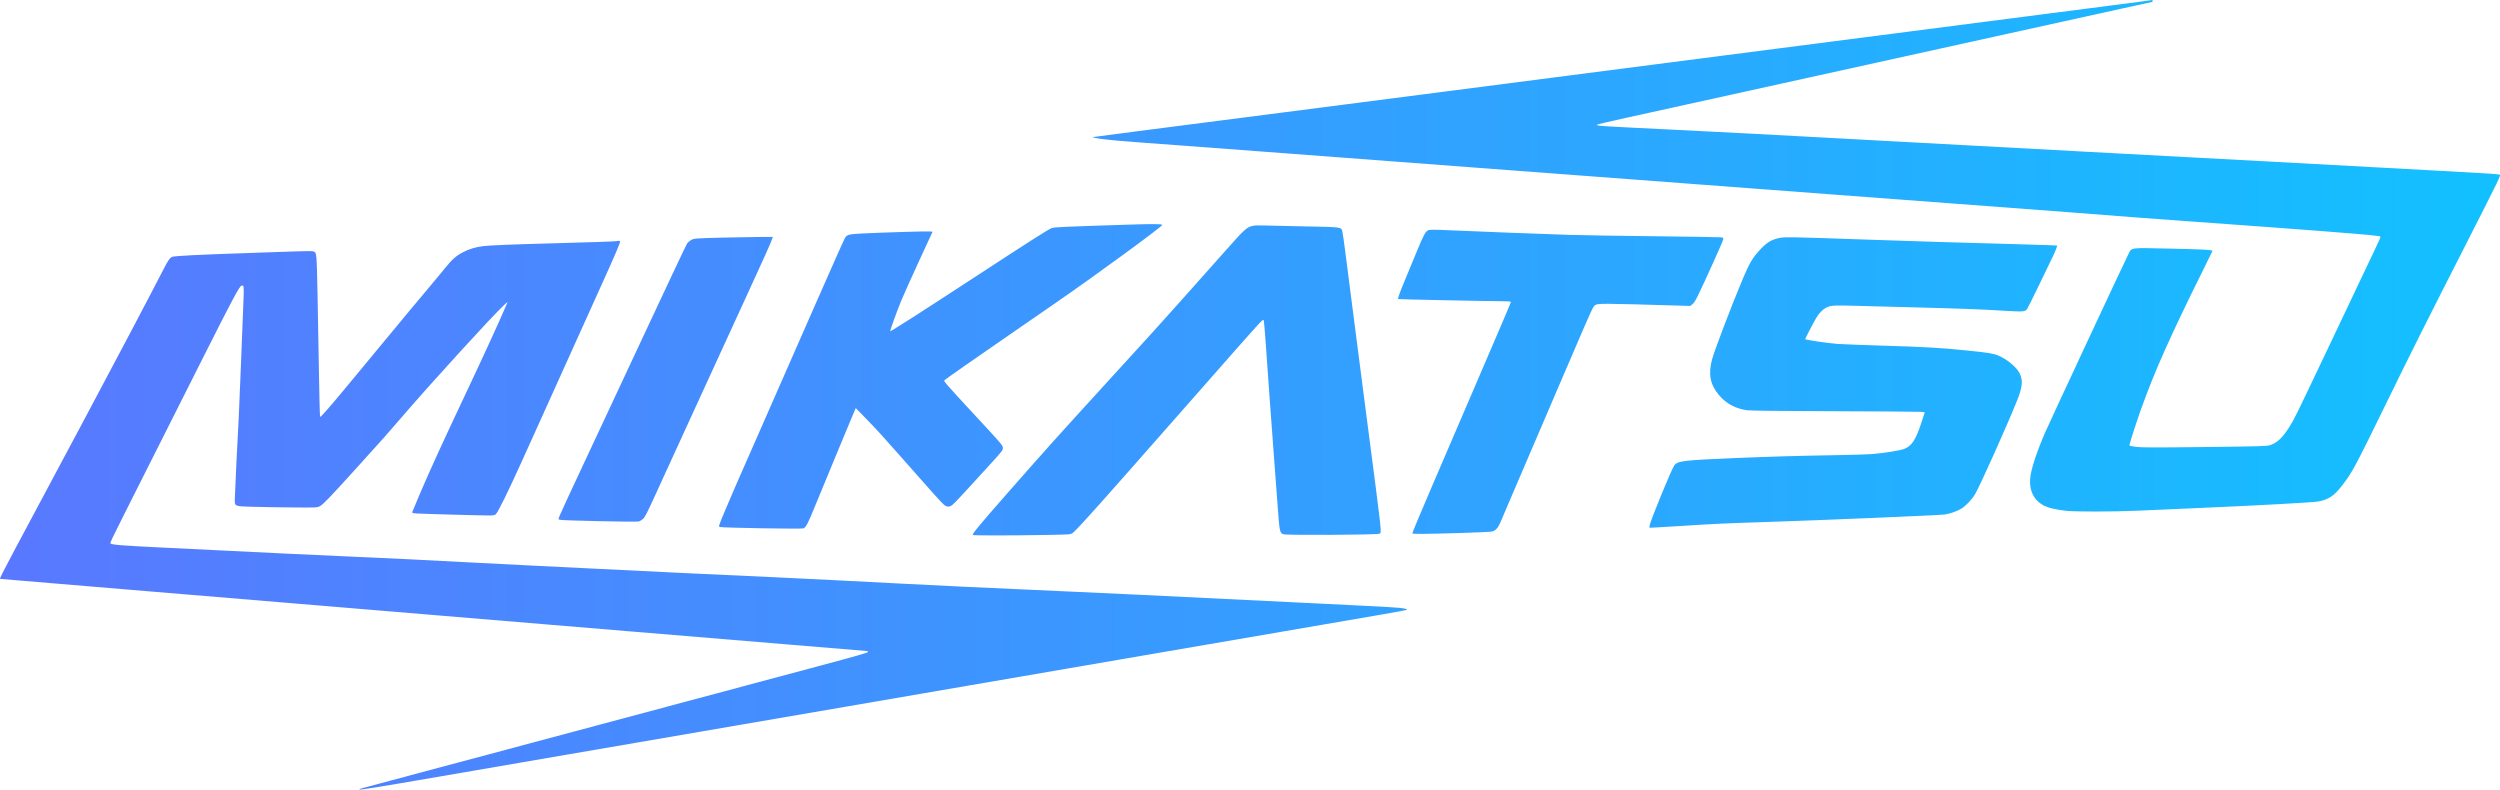 <?xml version="1.0" encoding="UTF-8"?> <svg xmlns="http://www.w3.org/2000/svg" width="877" height="277" viewBox="0 0 877 277" fill="none"><path fill-rule="evenodd" clip-rule="evenodd" d="M751.815 0.448C750.165 0.68 744.671 1.399 739.606 2.046C734.54 2.693 725.661 3.837 719.874 4.589C714.088 5.341 703.341 6.73 695.992 7.677C670.676 10.94 655.609 12.886 643.327 14.482C636.553 15.361 628.12 16.451 624.585 16.902C621.051 17.353 612.232 18.492 604.987 19.433C591.874 21.137 577.708 22.967 550.582 26.464C542.748 27.474 532.772 28.765 528.414 29.333C524.055 29.901 514.465 31.141 507.102 32.089C494.115 33.76 478.856 35.73 462.336 37.868C429.224 42.154 411.43 44.449 399.043 46.031C391.15 47.04 384.354 47.934 383.942 48.019L383.192 48.172L384.156 48.367C387.395 49.023 391.182 49.36 413.5 50.977C419.685 51.425 432.842 52.411 442.737 53.167C452.633 53.924 465.742 54.909 471.867 55.357C477.993 55.804 491.005 56.787 500.783 57.54C510.561 58.294 523.621 59.278 529.806 59.728C535.991 60.178 549.147 61.163 559.043 61.917C568.939 62.671 583.396 63.758 591.172 64.333C598.947 64.909 610.609 65.789 617.089 66.289C623.568 66.79 634.604 67.619 641.613 68.132C648.623 68.645 658.984 69.422 664.639 69.858C678.885 70.956 691.143 71.877 706.085 72.972C713.094 73.486 722.781 74.216 727.611 74.594C747.583 76.157 754.585 76.688 766.915 77.572C807.621 80.49 829.693 82.185 832.993 82.646C833.818 82.761 834.613 82.859 834.76 82.862C834.907 82.866 835.028 83.015 835.028 83.193C835.028 83.548 835.364 82.835 818.162 119.021C804.509 147.742 805.045 146.649 803.104 149.768C800.79 153.489 798.876 155.308 796.402 156.135C795.198 156.538 793.651 156.584 773.463 156.818C756.053 157.02 751.343 157.012 749.405 156.775C747.841 156.583 746.995 156.383 746.995 156.206C746.995 155.749 749.48 148.013 750.938 143.931C755.801 130.315 761.199 118.199 772.927 94.567C774.686 91.024 776.125 88.09 776.125 88.048C776.125 87.643 772.997 87.466 761.6 87.225C746.423 86.904 747.922 86.683 746.5 89.453C745.143 92.095 718.88 148.361 717.349 151.904C714.38 158.774 712.437 164.775 712.175 167.875C711.81 172.208 713.6 175.661 717.12 177.415C718.715 178.21 720.769 178.691 724.612 179.171C727.613 179.546 741.358 179.536 749.887 179.152C753.303 178.999 762.026 178.617 769.271 178.304C792.481 177.302 811.599 176.261 813.394 175.902C816.856 175.209 818.755 173.95 821.388 170.6C825.041 165.955 825.985 164.211 836.528 142.623C845.925 123.383 850.445 114.367 866.309 83.215C876.516 63.17 877.257 61.645 876.947 61.311C876.741 61.09 872.506 60.809 856.554 59.955C848.19 59.507 838.648 58.988 835.349 58.802C826.417 58.297 814.22 57.635 797.33 56.736C769.049 55.232 751.827 54.31 743.461 53.853C731.963 53.225 688.007 50.855 664.425 49.592C653.705 49.018 642.235 48.396 638.936 48.21C627.411 47.559 602.179 46.243 586.031 45.45C559.733 44.158 560.221 44.191 560.221 43.749C560.221 43.652 564.775 42.575 570.342 41.355C575.908 40.135 585.667 37.987 592.028 36.583C598.39 35.179 608.028 33.056 613.447 31.864C618.866 30.672 628.505 28.547 634.866 27.141C645.518 24.788 656.286 22.414 680.81 17.012C685.935 15.883 695.573 13.758 702.229 12.289C708.885 10.821 718.524 8.697 723.649 7.569C728.773 6.442 737.917 4.427 743.969 3.092C750.021 1.757 755.009 0.665 755.054 0.665C755.098 0.665 755.135 0.51 755.135 0.32C755.135 0.13 755.062 -0.014 754.974 0.001C754.886 0.016 753.464 0.217 751.815 0.448ZM394.866 78.837C372.775 79.545 370.022 79.67 368.937 80.016C367.933 80.337 361.305 84.563 340.997 97.832C322.993 109.596 312.424 116.358 312.282 116.205C312.154 116.068 314.755 108.865 316.171 105.436C316.982 103.473 319.782 97.24 322.393 91.585L327.142 81.303L326.359 81.188C325.54 81.068 308.698 81.581 301.993 81.93C297.855 82.145 297.092 82.351 296.435 83.43C296.135 83.922 291.673 93.919 287.128 104.284C286.212 106.374 284.139 111.089 282.522 114.761C280.906 118.434 278.787 123.252 277.815 125.469C273.003 136.437 259.448 167.299 257.84 170.946C256.835 173.225 255.116 177.246 254.021 179.88C252.065 184.586 252.039 184.674 252.51 184.866C253.223 185.157 281.179 185.624 281.836 185.356C282.755 184.98 283.354 183.818 286.122 177.048C288.841 170.396 298.006 148.28 299.421 144.956L300.192 143.144L303.566 146.609C307.468 150.616 309.929 153.303 315.417 159.549C326.069 171.671 330.503 176.606 331.229 177.146C332.272 177.924 333.124 177.902 334.164 177.072C334.956 176.439 339.552 171.493 348.02 162.158C351.582 158.231 351.813 157.923 351.813 157.105C351.813 156.262 351.468 155.861 341.383 144.991C332.375 135.282 330.995 133.706 331.263 133.429C331.708 132.969 342.465 125.46 359.31 113.853C363.492 110.971 368.437 107.562 370.3 106.276C384.644 96.374 408.052 79.242 407.729 78.882C407.421 78.539 404.492 78.528 394.866 78.837ZM439.641 79.196C437.324 79.71 436.775 80.201 430.05 87.779C418.379 100.929 408.534 111.948 404.296 116.603C401.99 119.136 394.854 126.96 388.438 133.988C369.784 154.424 367.316 157.173 353.292 173.133C343.415 184.374 340.847 187.486 341.287 187.681C341.73 187.878 353.716 187.875 366.057 187.676C375.25 187.527 375.5 187.511 376.231 187.021C376.644 186.744 378.231 185.138 379.76 183.452C381.288 181.766 383.85 178.936 385.454 177.163C388.094 174.243 399.509 161.306 419.393 138.701C444.129 110.578 442.997 111.822 443.307 112.416C443.41 112.615 443.735 116.28 444.029 120.562C444.729 130.74 446.096 149.574 447.027 161.85C447.435 167.233 448.002 174.812 448.288 178.692C448.849 186.317 448.97 186.894 450.113 187.403C451.042 187.817 483.205 187.643 483.916 187.22C484.727 186.737 484.948 188.781 479.9 150.107C478.965 142.951 477.616 132.538 476.901 126.965C476.186 121.393 475.029 112.43 474.329 107.047C473.63 101.665 472.618 93.79 472.081 89.547C471.544 85.305 471.003 81.495 470.879 81.081C470.448 79.642 470.599 79.661 457.789 79.421C451.395 79.3 444.911 79.153 443.38 79.093C441.849 79.034 440.166 79.08 439.641 79.196ZM500.997 80.788C500.057 81.209 499.343 82.536 497.031 88.166C495.704 91.395 493.775 96.058 492.743 98.528C491.01 102.678 490.291 104.71 490.484 104.917C490.574 105.014 521.645 105.653 526.647 105.661C529.03 105.664 530.02 105.743 530.02 105.929C530.02 106.176 528.055 110.782 514.859 141.472C511.918 148.311 506.312 161.351 502.402 170.45C498.491 179.549 495.354 187.061 495.431 187.144C495.646 187.376 500.856 187.325 512.242 186.98C517.956 186.808 522.988 186.572 523.424 186.456C524.625 186.139 525.521 185.177 526.286 183.384C526.665 182.495 528.035 179.281 529.329 176.242C531.961 170.063 544.967 139.732 547.053 134.909C547.792 133.2 550.132 127.76 552.253 122.821C558.394 108.519 558.798 107.645 559.528 107.086C560.433 106.393 561.553 106.397 587.852 107.174L592.885 107.323L593.635 106.778C594.176 106.384 594.729 105.53 595.626 103.704C597.977 98.917 604.336 84.817 604.47 84.092C604.603 83.378 604.59 83.364 603.672 83.248C603.158 83.183 592.714 83.016 580.462 82.877C568.21 82.739 554.861 82.524 550.797 82.401C542.805 82.159 516.568 81.152 508.922 80.794C503.321 80.531 501.573 80.53 500.997 80.788ZM253.607 83.349C243.839 83.601 243.474 83.629 242.428 84.209C241.934 84.483 241.297 85.045 241.012 85.458C240.728 85.871 233.891 100.352 225.82 117.64C217.749 134.927 207.91 155.961 203.957 164.383C200.003 172.805 196.569 180.243 196.326 180.911L195.884 182.126L196.429 182.348C197.05 182.602 222.921 183.162 223.998 182.945C224.386 182.867 225.079 182.469 225.539 182.061C226.248 181.433 226.925 180.118 229.95 173.485C231.915 169.176 237.068 157.93 241.399 148.495C245.731 139.06 250.648 128.335 252.326 124.663C254.004 120.99 258.24 111.768 261.738 104.169C268.011 90.546 270.66 84.633 270.946 83.618L271.092 83.1L265.777 83.136C262.853 83.156 257.377 83.252 253.607 83.349ZM624.371 83.446C621.374 84.028 619.619 85.125 617.004 88.052C614.69 90.644 613.649 92.437 611.476 97.57C607.752 106.364 601.482 122.782 600.599 126.052C599.19 131.269 599.922 134.973 603.101 138.702C605.598 141.632 608.976 143.422 612.952 143.923C614.266 144.089 624.852 144.205 643.97 144.261C659.932 144.309 673.493 144.407 674.105 144.479L675.218 144.61L674.156 147.877C672.087 154.244 670.713 156.391 668.011 157.478C666.599 158.046 660.763 158.976 656.607 159.296C655.016 159.419 649.715 159.581 644.826 159.657C632.035 159.857 620.537 160.185 608.414 160.697C590.492 161.453 588.56 161.684 587.36 163.217C586.497 164.32 578.951 182.655 578.72 184.212L578.587 185.107L579.631 185.106C580.206 185.105 584.532 184.85 589.244 184.539C600.402 183.802 605.33 183.57 618.802 183.146C637.115 182.571 680.365 180.76 682.144 180.495C684.056 180.21 686.331 179.425 687.929 178.5C689.522 177.577 691.795 175.188 692.912 173.262C694.709 170.161 704.247 148.883 707.626 140.436C709.399 136.005 709.663 133.736 708.684 131.357C707.745 129.076 704.298 126.107 700.975 124.718C699.256 123.999 697.51 123.718 690.021 122.956C680.367 121.973 676.18 121.737 658.856 121.202C652.494 121.005 646.042 120.752 644.517 120.638C641.118 120.385 633.26 119.221 633.26 118.971C633.26 118.736 636.068 113.348 637.154 111.499C638.092 109.903 639.272 108.664 640.479 108.007C642.116 107.116 643.126 107.048 651.184 107.281C655.403 107.403 665.025 107.661 672.564 107.853C688.109 108.251 694.833 108.507 703.354 109.024C709.573 109.402 710.352 109.347 711.072 108.478C711.251 108.261 713.248 104.25 715.509 99.564C717.77 94.878 719.946 90.371 720.343 89.547C720.741 88.724 721.206 87.62 721.377 87.095L721.687 86.139L718.651 86.001C716.982 85.925 711.52 85.758 706.513 85.631C690.058 85.21 671.365 84.635 650.824 83.917C628.766 83.145 626.164 83.099 624.371 83.446ZM216.425 84.58C216.322 84.691 205.628 85.055 192.241 85.403C180.098 85.72 171.714 86.065 169.537 86.338C166.828 86.679 164.519 87.377 162.362 88.508C160.054 89.717 158.557 91.033 156.332 93.807C155.418 94.947 152.88 98.004 150.693 100.6C146.143 106 142.826 109.987 131.732 123.396C127.383 128.652 122.622 134.403 121.152 136.176C115.463 143.035 112.48 146.426 112.302 146.235C112.2 146.126 112.021 139.518 111.903 131.55C111.785 123.583 111.557 110.871 111.397 103.301C111.083 88.403 111.109 88.666 109.911 88.176C109.636 88.064 107.002 88.067 103.871 88.183C100.817 88.296 93.548 88.546 87.716 88.739C69.304 89.347 60.925 89.775 60.267 90.141C59.506 90.565 58.923 91.427 57.402 94.383C52.373 104.159 39.493 128.574 29.463 147.344C23.029 159.385 9.679 184.381 4.989 193.166C1.139 200.381 -0.208 203.068 0.026 203.068C0.099 203.068 3.209 203.331 6.936 203.652C10.664 203.974 26.726 205.318 42.629 206.64C58.533 207.961 84.653 210.134 100.675 211.469C116.696 212.804 141.612 214.878 156.043 216.078C170.474 217.278 199.101 219.661 219.658 221.374C273.185 225.832 304.09 228.397 304.298 228.397C304.396 228.397 304.477 228.543 304.477 228.722C304.477 228.962 300.134 230.207 288.038 233.436C272.665 237.539 247.295 244.327 177.248 263.079C161.403 267.321 143.572 272.085 137.623 273.668C125.044 277.013 125.964 276.746 126.195 276.992C126.296 277.099 132.691 276.102 140.407 274.776C148.123 273.451 159.841 271.44 166.446 270.308C173.051 269.176 180.271 267.932 182.49 267.543C184.709 267.154 191.932 265.91 198.54 264.778C205.148 263.647 216.868 261.635 224.584 260.307C232.3 258.979 242.276 257.264 246.753 256.494C251.23 255.724 259.663 254.272 265.495 253.267C271.326 252.261 285.495 249.826 296.981 247.856C308.467 245.885 320.515 243.813 323.755 243.25C326.994 242.688 334.175 241.451 339.712 240.503C345.249 239.554 353.73 238.097 358.56 237.265C363.391 236.433 370.668 235.179 374.732 234.479C378.796 233.779 388.097 232.18 395.401 230.926C402.705 229.673 414.994 227.561 422.711 226.234C430.427 224.907 440.451 223.185 444.986 222.407C449.522 221.629 458.245 220.126 464.371 219.067C470.497 218.008 479.627 216.439 484.662 215.581C489.696 214.723 493.744 213.954 493.658 213.872C493.054 213.3 490.997 213.114 478.507 212.504C471.086 212.142 462.796 211.732 460.087 211.594C455.779 211.373 421.877 209.717 401.077 208.711C397.131 208.52 385.902 208.001 376.124 207.557C332.404 205.573 335.785 205.732 317.329 204.79C311.144 204.475 300.156 203.909 292.911 203.534C285.666 203.158 276.124 202.69 271.706 202.494C252.087 201.621 235.404 200.826 206.485 199.384C201.419 199.132 192.938 198.714 187.636 198.456C182.335 198.197 173.178 197.732 167.288 197.422C145.922 196.295 138.347 195.923 125.2 195.353C117.837 195.034 106.56 194.514 100.139 194.198C93.719 193.883 85.334 193.47 81.505 193.282C77.676 193.094 67.025 192.575 57.837 192.129C42.453 191.383 39.048 191.11 38.753 190.598C38.611 190.351 39.421 188.641 43.648 180.253C45.589 176.401 49.418 168.793 52.157 163.347C54.896 157.901 58.13 151.477 59.343 149.071C60.556 146.664 66.194 135.474 71.871 124.202C81.634 104.817 84.039 100.331 84.739 100.197C85.589 100.035 85.616 100.292 85.376 106.151C85.249 109.24 84.859 119.177 84.51 128.232C84.16 137.287 83.819 145.473 83.753 146.423C83.521 149.746 82.364 173.723 82.363 175.228C82.361 177.638 82.254 177.593 88.328 177.777C91.113 177.861 97.392 177.964 102.281 178.007C111.083 178.083 111.18 178.079 112.199 177.574C113.307 177.023 115.443 174.804 124.784 164.498C134.663 153.6 135.637 152.504 141.261 145.962C151.368 134.206 172.872 110.657 176.76 107.086L178.092 105.862L177.477 107.318C175.229 112.635 169.861 124.342 163.402 138.018C155.169 155.451 150.346 166.009 147.025 173.872C145.833 176.695 144.777 179.229 144.679 179.504C144.508 179.984 144.565 180.007 146.256 180.132C148.034 180.265 169.317 180.853 171.911 180.841C172.866 180.837 173.5 180.709 173.873 180.446C174.601 179.934 178.195 172.618 183.644 160.556C185.983 155.379 191.755 142.594 196.471 132.146C201.188 121.698 207.669 107.347 210.874 100.255C216.034 88.84 217.516 85.362 217.516 84.676C217.516 84.479 216.594 84.398 216.425 84.58Z" fill="url(#paint0_linear_106_1023)"></path><defs><linearGradient id="paint0_linear_106_1023" x1="-28.422" y1="138.539" x2="907.46" y2="138.539" gradientUnits="userSpaceOnUse"><stop stop-color="#5B76FF"></stop><stop offset="1" stop-color="#10C3FF"></stop></linearGradient></defs></svg> 